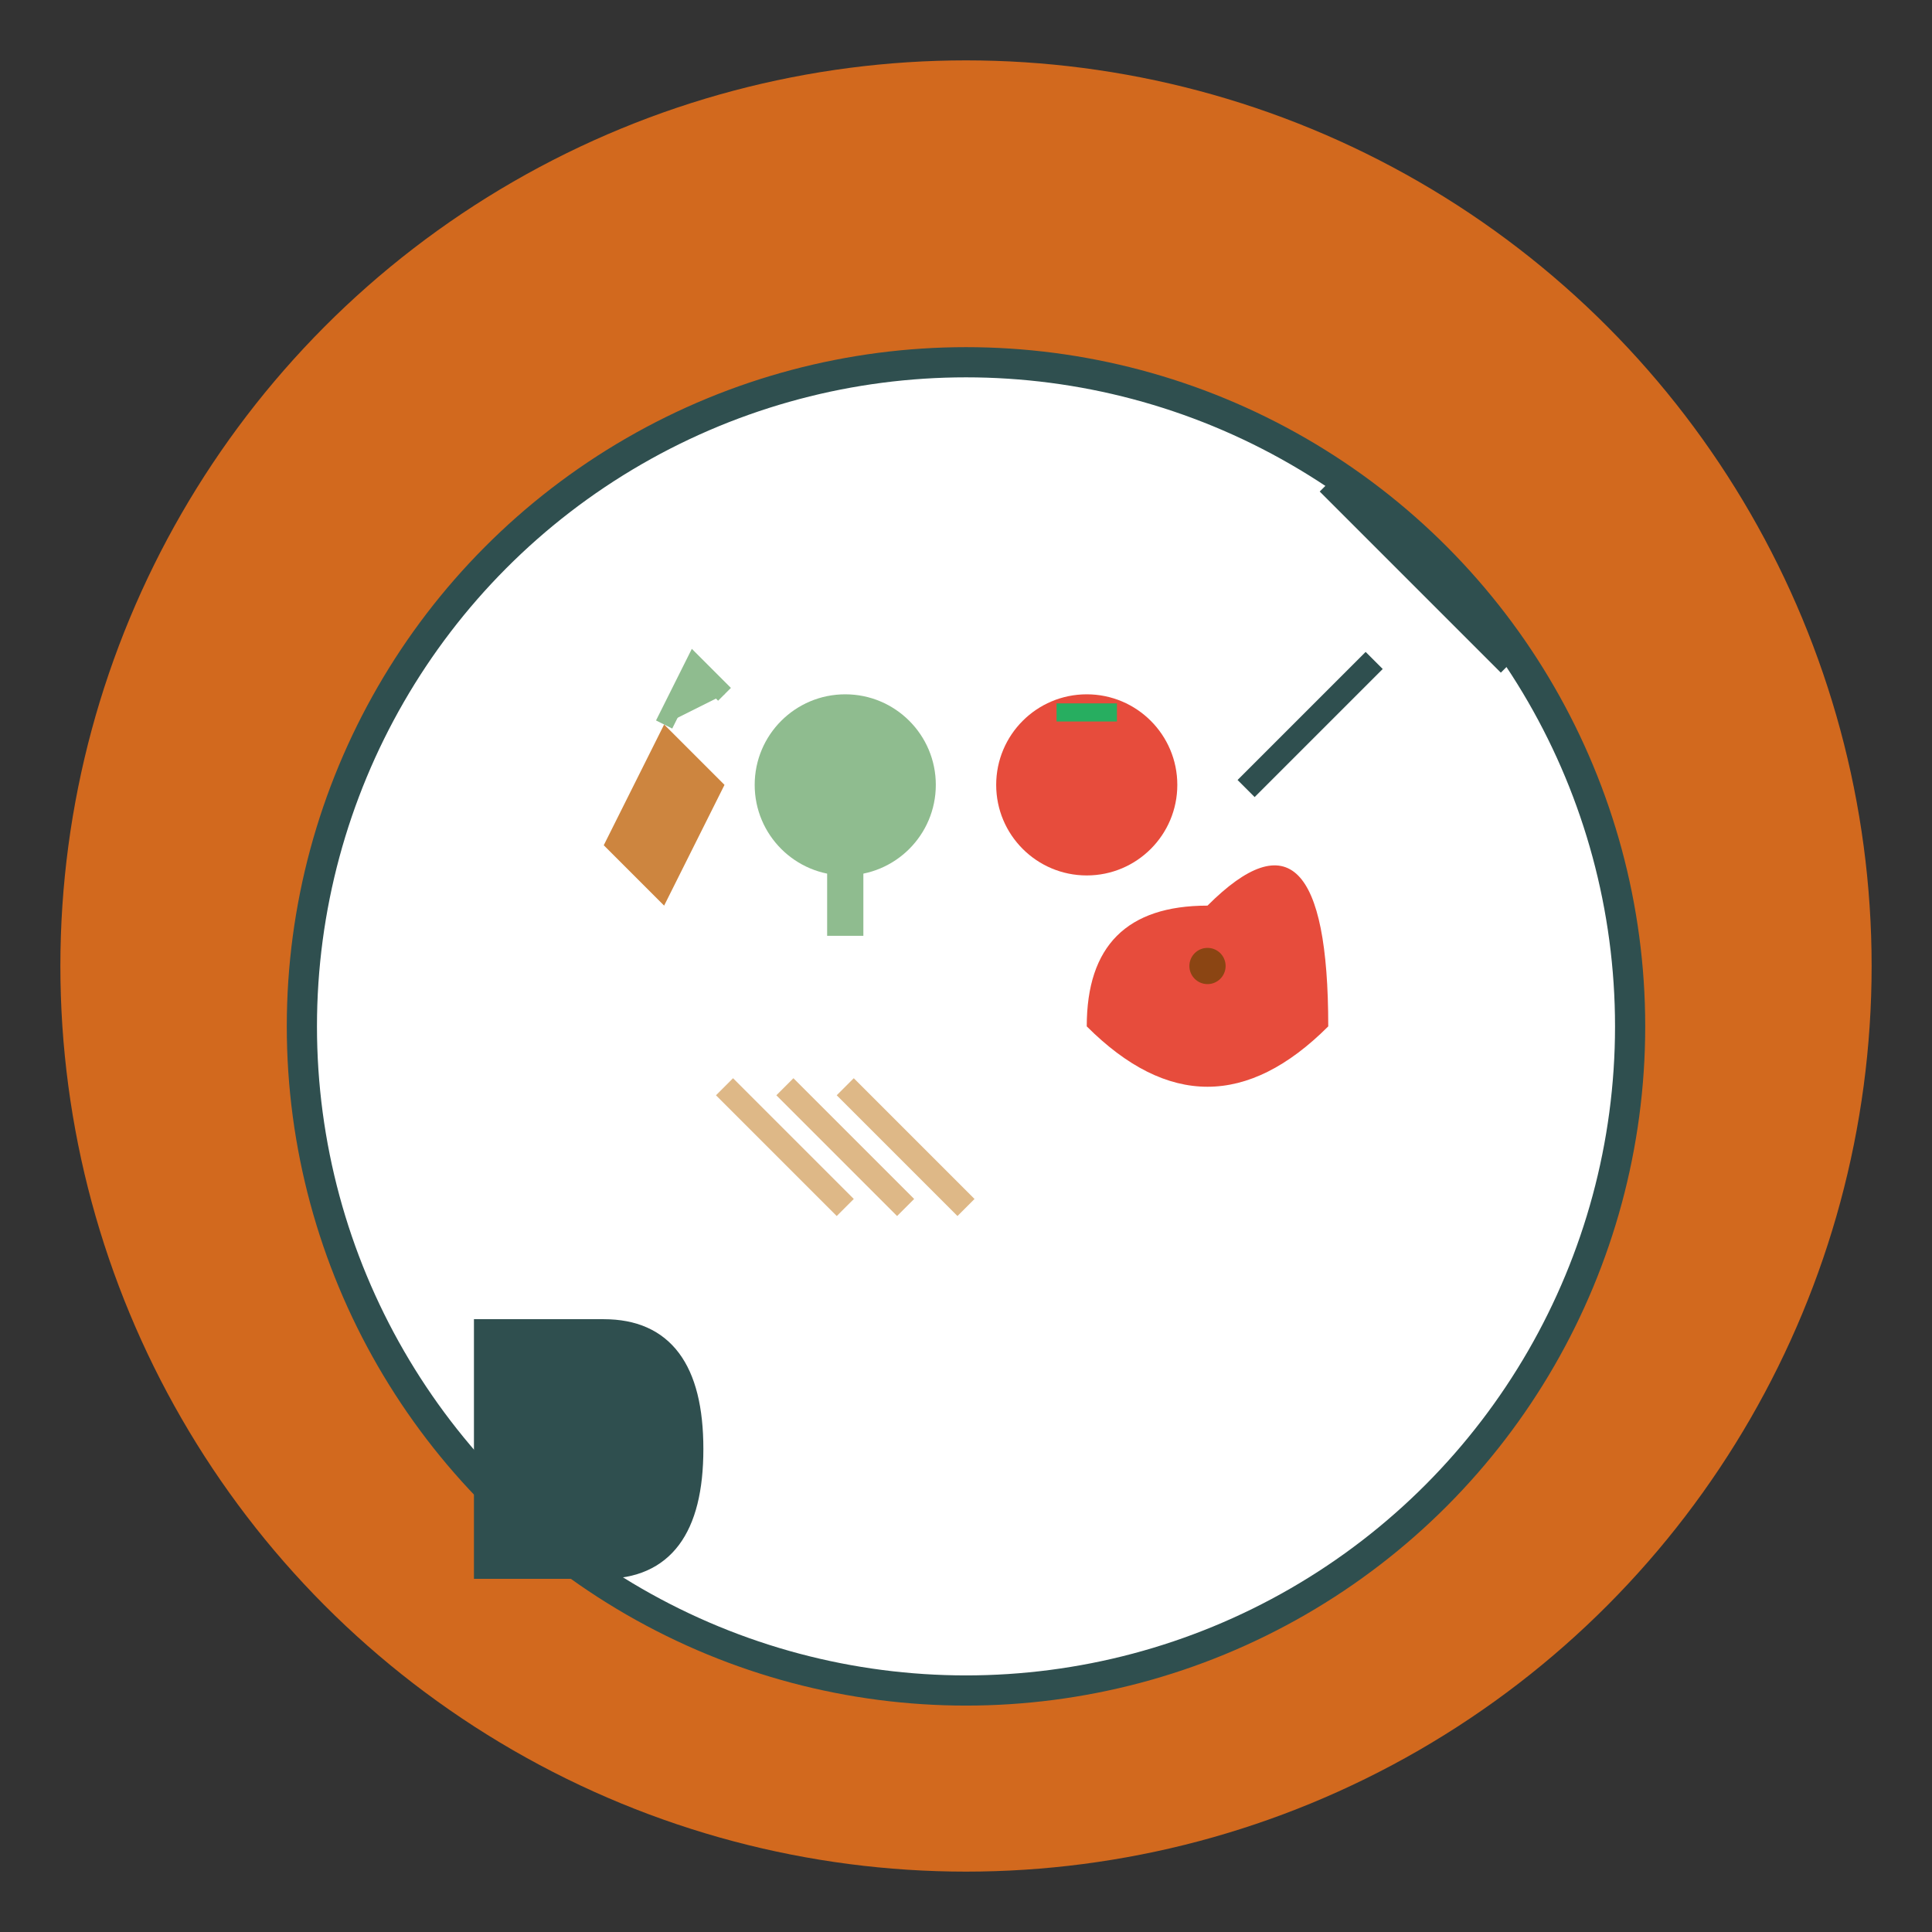 <svg xmlns="http://www.w3.org/2000/svg" viewBox="0 0 32 32" width="32" height="32">
  <rect x="0" y="0" width="32" height="32" fill="#333333" stroke="none"/>
  <defs>
    <style>
      .primary { fill: #D2691E; }
      .secondary { fill: #8FBC8F; }
      .accent { fill: #CD853F; }
      .dark { fill: #2F4F4F; }
    </style>
  </defs>
  
  <!-- Background circle -->
  <circle cx="16" cy="16" r="15" class="primary"/>
  
  <!-- Plate base -->
  <circle cx="16" cy="17" r="11" fill="#ffffff" stroke="#2F4F4F" stroke-width="0.5"/>
  
  <!-- Food elements -->
  <!-- Carrot -->
  <path d="M10 14 L11 12 L12 13 L11 15 Z" class="accent"/>
  <path d="M11 12 L11.5 11 L12 11.5" class="secondary" stroke="#8FBC8F" stroke-width="0.3" fill="none"/>
  
  <!-- Broccoli -->
  <circle cx="14" cy="13" r="1.5" class="secondary"/>
  <rect x="13.7" y="14" width="0.6" height="1.5" class="secondary"/>
  
  <!-- Tomato -->
  <circle cx="18" cy="13" r="1.5" fill="#e74c3c"/>
  <path d="M17.5 11.8 L18.5 11.8" stroke="#27ae60" stroke-width="0.3"/>
  
  <!-- Apple slice -->
  <path d="M20 15 Q22 13 22 17 Q20 19 18 17 Q18 15 20 15" fill="#e74c3c"/>
  <circle cx="20" cy="16" r="0.3" fill="#8B4513"/>
  
  <!-- Grain/wheat -->
  <path d="M12 18 L14 20 M13 18 L15 20 M14 18 L16 20" stroke="#DEB887" stroke-width="0.4" fill="none"/>
  
  <!-- Fork -->
  <path d="M22 8 L24 10 M22.5 8.5 L24.5 10.5 M23 9 L25 11" stroke="#2F4F4F" stroke-width="0.4"/>
  <rect x="21.5" y="10.5" width="0.4" height="3" fill="#2F4F4F" transform="rotate(45 21.7 12)"/>
  
  <!-- Letter "D" for DailyFueler -->
  <path d="M8 22 L8 26 L10 26 Q11.5 26 11.5 24 Q11.5 22 10 22 Z" class="dark" stroke="#2F4F4F" stroke-width="0.3"/>
</svg>